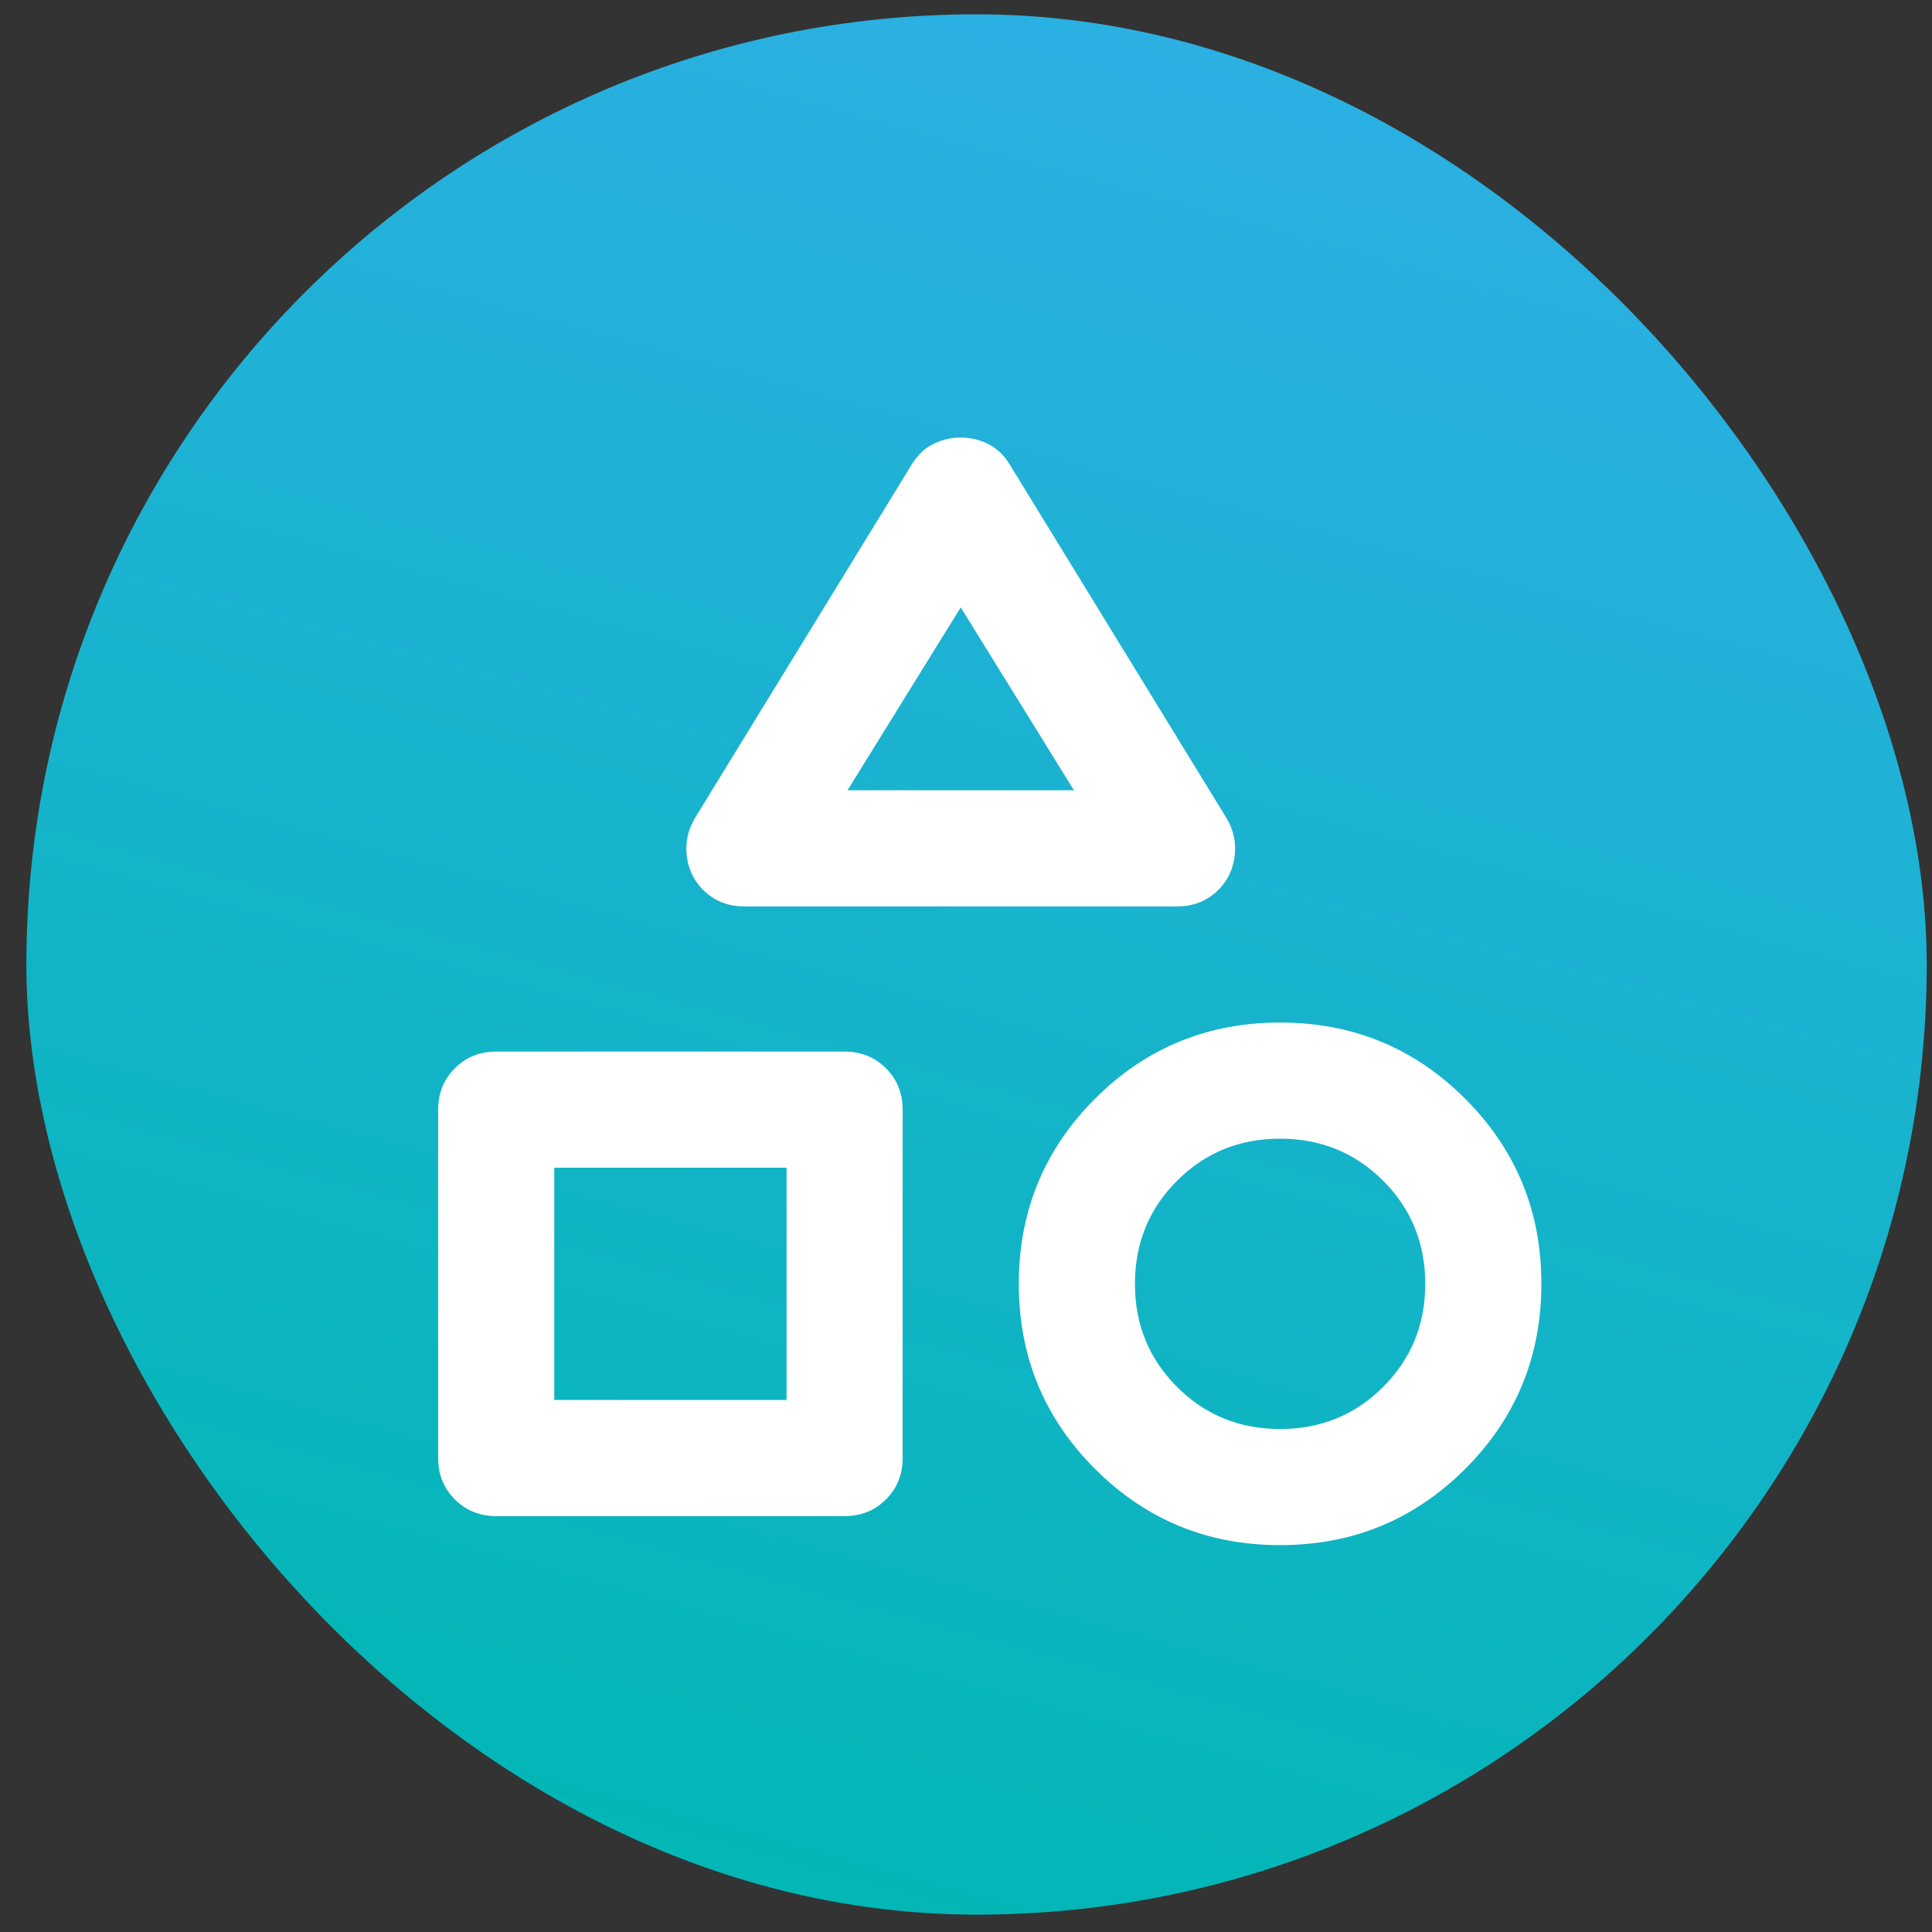 <svg width="61" height="61" viewBox="0 0 61 61" fill="none" xmlns="http://www.w3.org/2000/svg">
<rect x="0" y="0" width="61" height="61" fill="#333333" stroke="none"/>
<rect x="0.833" y="0.452" width="60" height="60" rx="30" fill="url(#paint0_linear_5181_15562)"/>
<mask id="mask0_5181_15562" style="mask-type:alpha" maskUnits="userSpaceOnUse" x="8" y="8" width="45" height="45">
<rect x="8.334" y="8.452" width="44" height="44" fill="#D9D9D9"/>
</mask>
<g mask="url(#mask0_5181_15562)">
<path d="M21.946 25.823L28.775 14.685C28.959 14.38 29.188 14.158 29.463 14.021C29.738 13.883 30.028 13.815 30.334 13.815C30.639 13.815 30.929 13.883 31.204 14.021C31.479 14.158 31.709 14.38 31.892 14.685L38.721 25.823C38.904 26.128 38.996 26.449 38.996 26.785C38.996 27.121 38.92 27.427 38.767 27.702C38.614 27.977 38.4 28.198 38.125 28.366C37.85 28.535 37.529 28.619 37.163 28.619H23.504C23.138 28.619 22.817 28.535 22.542 28.366C22.267 28.198 22.053 27.977 21.9 27.702C21.747 27.427 21.671 27.121 21.671 26.785C21.671 26.449 21.763 26.128 21.946 25.823ZM40.417 48.785C38.125 48.785 36.177 47.983 34.573 46.379C32.969 44.775 32.167 42.827 32.167 40.535C32.167 38.244 32.969 36.296 34.573 34.691C36.177 33.087 38.125 32.285 40.417 32.285C42.709 32.285 44.656 33.087 46.261 34.691C47.865 36.296 48.667 38.244 48.667 40.535C48.667 42.827 47.865 44.775 46.261 46.379C44.656 47.983 42.709 48.785 40.417 48.785ZM13.834 46.035V35.035C13.834 34.516 14.009 34.08 14.361 33.729C14.712 33.378 15.147 33.202 15.667 33.202H26.667C27.186 33.202 27.622 33.378 27.973 33.729C28.325 34.08 28.5 34.516 28.5 35.035V46.035C28.5 46.555 28.325 46.99 27.973 47.342C27.622 47.693 27.186 47.869 26.667 47.869H15.667C15.147 47.869 14.712 47.693 14.361 47.342C14.009 46.99 13.834 46.555 13.834 46.035ZM40.417 45.119C41.7 45.119 42.785 44.676 43.671 43.789C44.557 42.903 45 41.819 45 40.535C45 39.252 44.557 38.167 43.671 37.281C42.785 36.395 41.7 35.952 40.417 35.952C39.133 35.952 38.049 36.395 37.163 37.281C36.277 38.167 35.834 39.252 35.834 40.535C35.834 41.819 36.277 42.903 37.163 43.789C38.049 44.676 39.133 45.119 40.417 45.119ZM17.5 44.202H24.834V36.869H17.5V44.202ZM26.759 24.952H33.908L30.334 19.177L26.759 24.952Z" fill="white"/>
</g>
<defs>
<linearGradient id="paint0_linear_5181_15562" x1="65.832" y1="74.249" x2="83.588" y2="9.33" gradientUnits="userSpaceOnUse">
<stop stop-color="#00B7B3"/>
<stop offset="1" stop-color="#2EAFE6"/>
</linearGradient>
</defs>
</svg>
